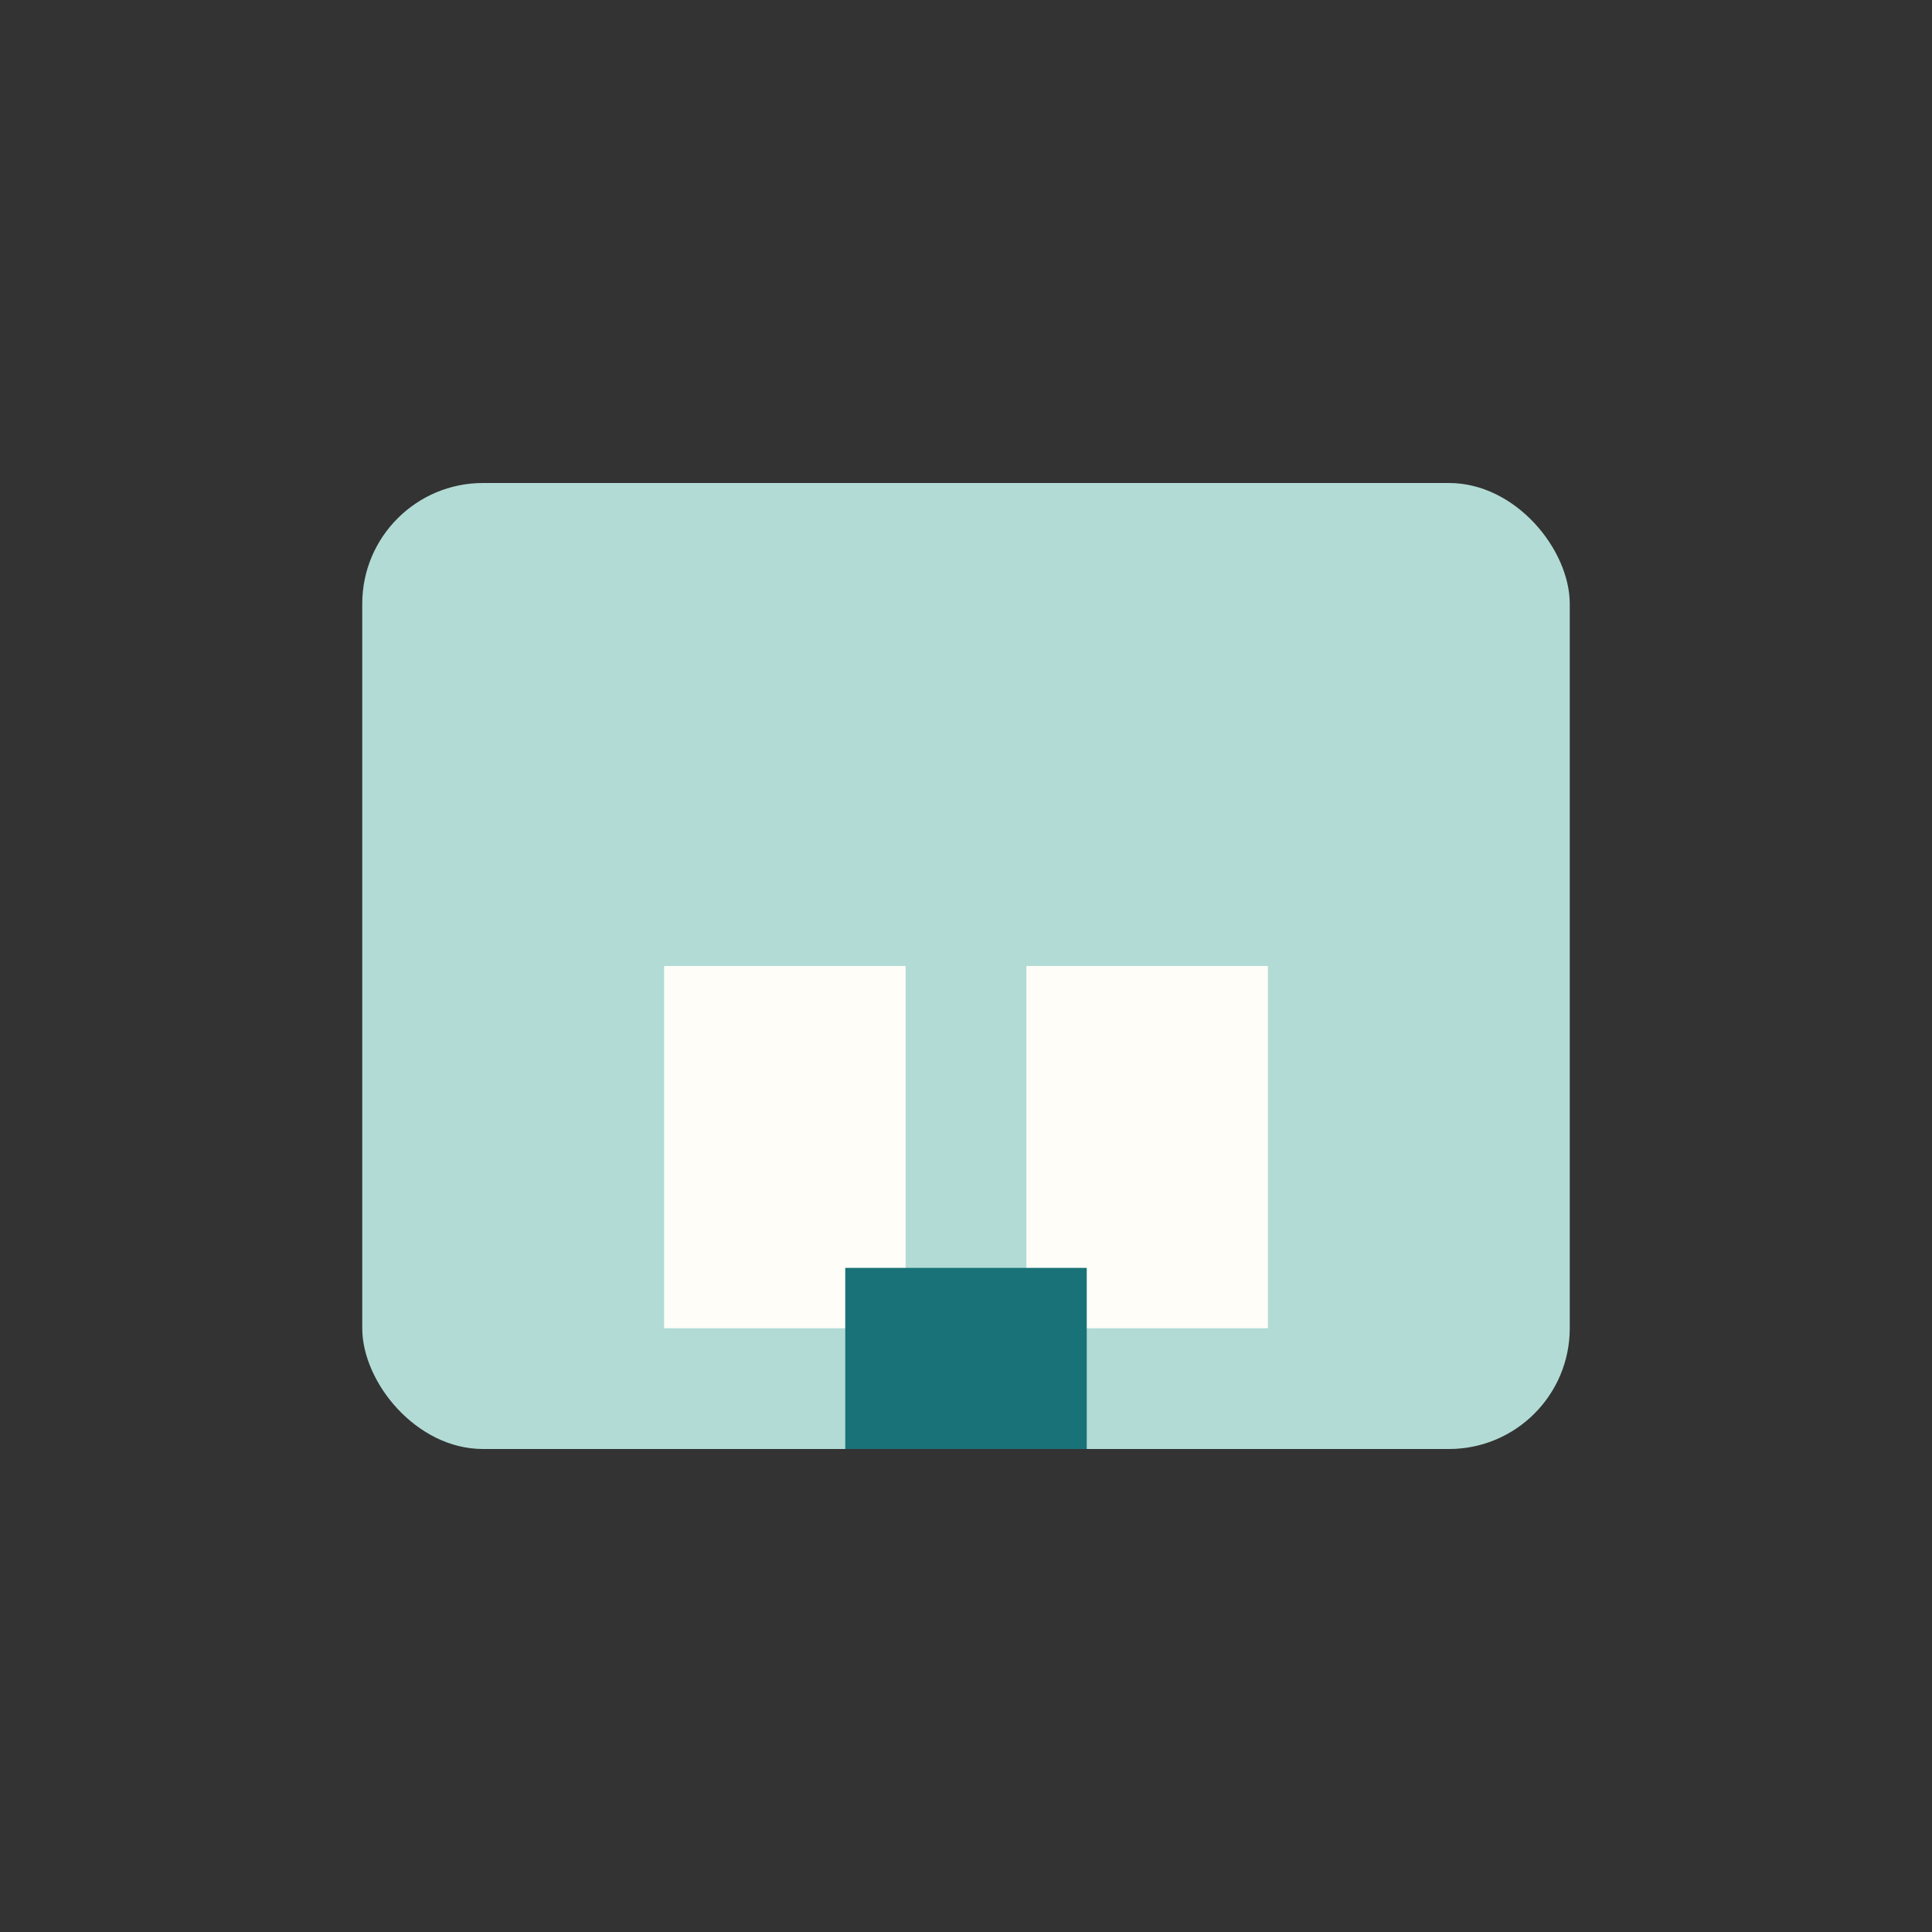 <?xml version="1.0" encoding="UTF-8"?>
<svg xmlns="http://www.w3.org/2000/svg" width="32" height="32" viewBox="0 0 32 32"><rect x="0" y="0" width="32" height="32" fill="#333333" stroke="none"/><rect x="6" y="8" width="20" height="16" rx="2" fill="#B2DBD5"/><rect x="11" y="16" width="4" height="6" fill="#FFFDF7"/><rect x="17" y="16" width="4" height="6" fill="#FFFDF7"/><rect x="14" y="21" width="4" height="3" fill="#197278"/></svg>